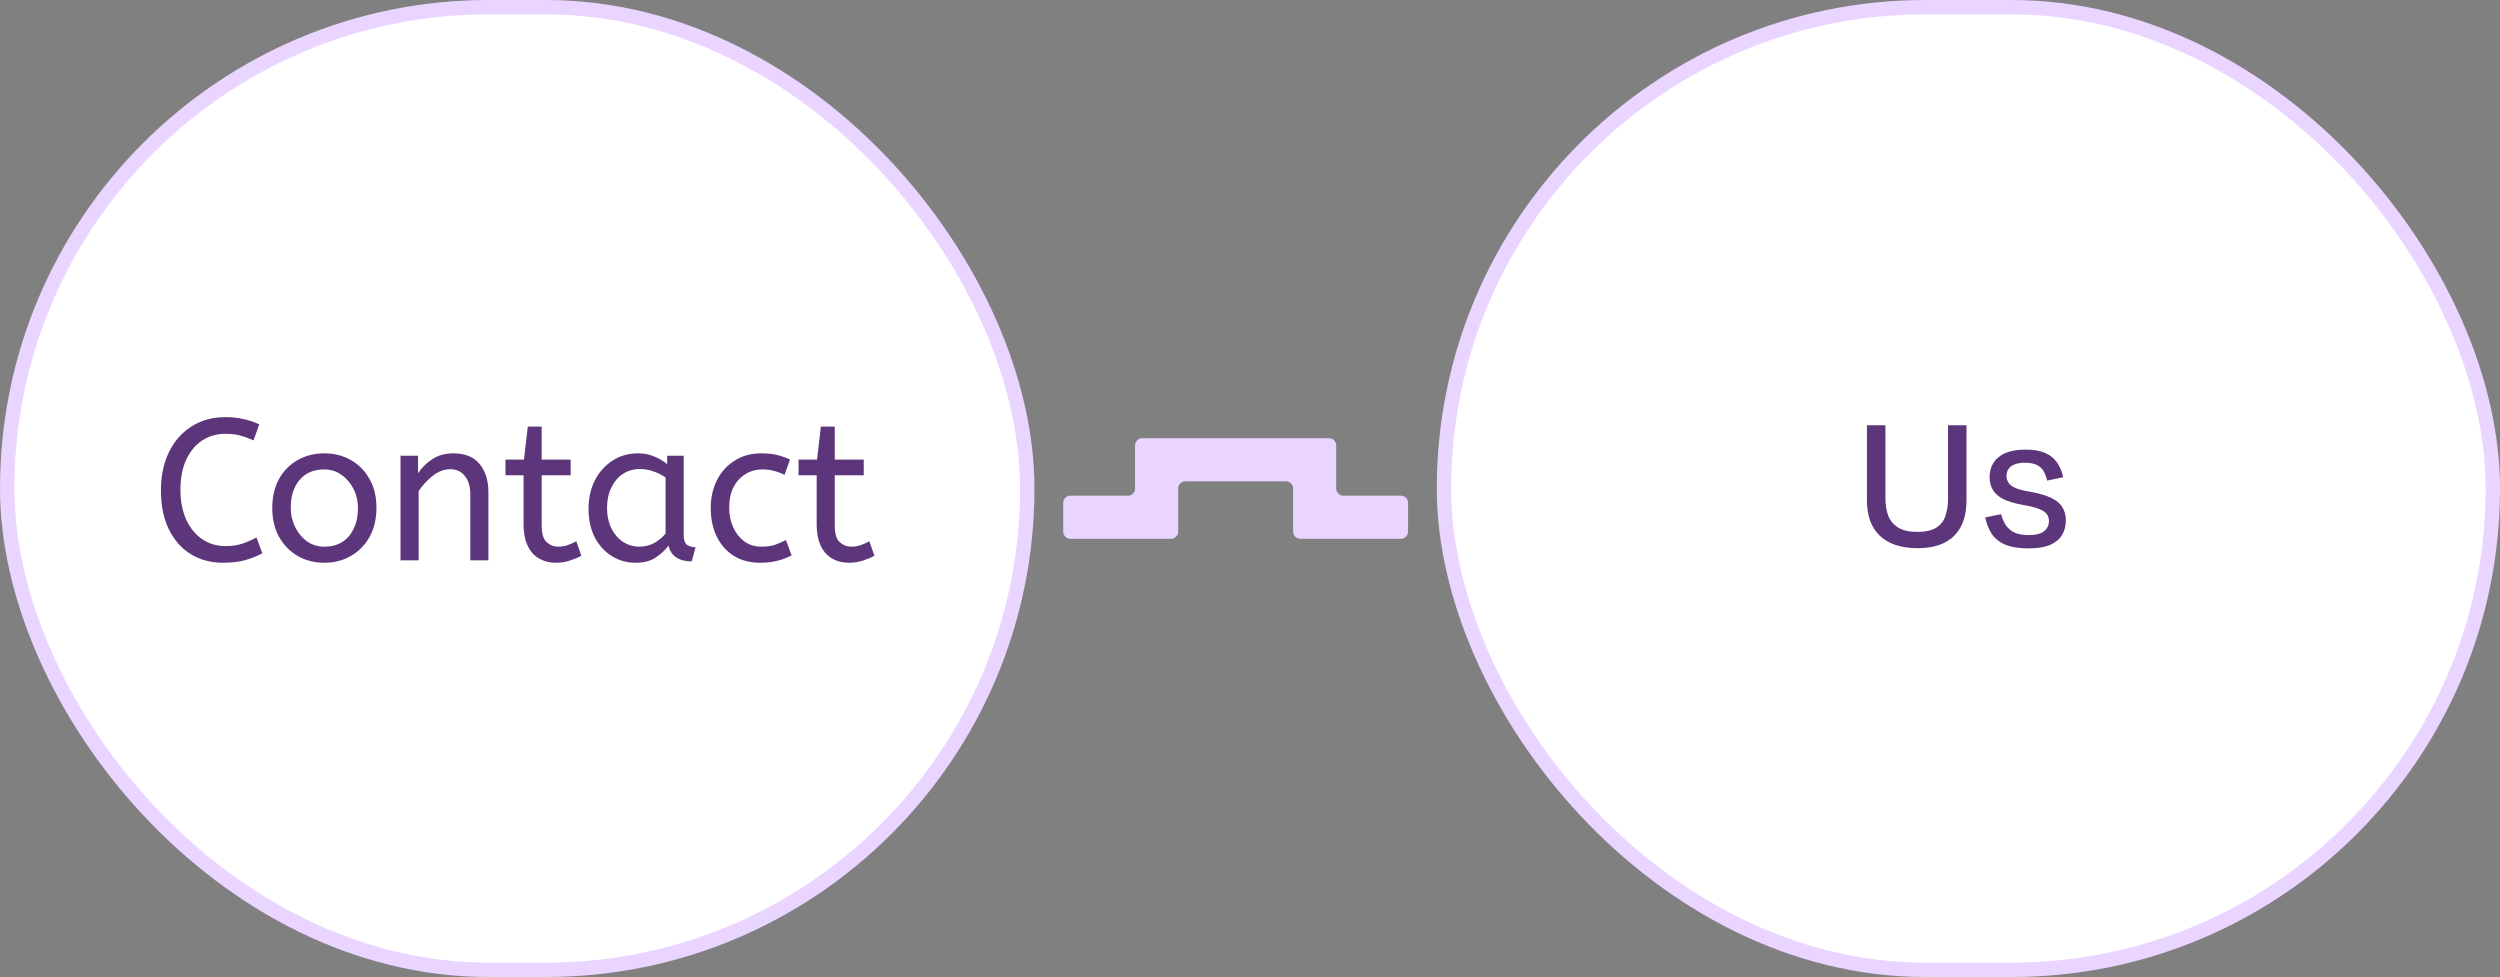 <svg width="174" height="68" viewBox="0 0 174 68" fill="none" xmlns="http://www.w3.org/2000/svg">
<rect x="0" y="0" width="174" height="68" fill="#808080" stroke="none"/>
<rect x="0.5" y="0.5" width="71" height="67" rx="33.5" fill="white"/>
<rect x="0.5" y="0.5" width="71" height="67" rx="33.5" stroke="#E9D5FF"/>
<path d="M15.526 39.168C14.677 39.168 13.925 38.967 13.272 38.566C12.619 38.155 12.11 37.577 11.746 36.83C11.382 36.074 11.2 35.178 11.2 34.142C11.2 33.143 11.382 32.261 11.746 31.496C12.119 30.721 12.642 30.119 13.314 29.69C13.995 29.251 14.789 29.032 15.694 29.032C16.161 29.032 16.585 29.079 16.968 29.172C17.351 29.256 17.71 29.377 18.046 29.536L17.64 30.656C17.351 30.516 17.052 30.404 16.744 30.32C16.445 30.236 16.091 30.194 15.68 30.194C15.083 30.194 14.546 30.348 14.07 30.656C13.603 30.964 13.235 31.407 12.964 31.986C12.693 32.565 12.558 33.265 12.558 34.086C12.558 34.87 12.689 35.556 12.95 36.144C13.221 36.732 13.589 37.189 14.056 37.516C14.532 37.843 15.073 38.006 15.68 38.006C16.137 38.006 16.534 37.95 16.87 37.838C17.206 37.726 17.533 37.581 17.85 37.404L18.256 38.51C17.911 38.697 17.514 38.855 17.066 38.986C16.627 39.107 16.114 39.168 15.526 39.168ZM22.575 39.168C21.884 39.168 21.263 39.009 20.713 38.692C20.162 38.365 19.728 37.917 19.411 37.348C19.103 36.769 18.949 36.107 18.949 35.36C18.949 34.576 19.107 33.899 19.425 33.33C19.742 32.761 20.176 32.322 20.727 32.014C21.277 31.706 21.893 31.552 22.575 31.552C23.256 31.552 23.867 31.706 24.409 32.014C24.959 32.322 25.393 32.761 25.711 33.33C26.037 33.89 26.201 34.557 26.201 35.332C26.201 36.107 26.042 36.783 25.725 37.362C25.407 37.931 24.973 38.375 24.423 38.692C23.881 39.009 23.265 39.168 22.575 39.168ZM22.575 38.048C23.312 38.048 23.886 37.801 24.297 37.306C24.707 36.802 24.913 36.153 24.913 35.36C24.913 34.875 24.81 34.431 24.605 34.03C24.399 33.619 24.119 33.293 23.765 33.05C23.419 32.798 23.023 32.672 22.575 32.672C21.837 32.672 21.263 32.915 20.853 33.4C20.442 33.885 20.237 34.529 20.237 35.332C20.237 35.817 20.339 36.27 20.545 36.69C20.75 37.101 21.025 37.432 21.371 37.684C21.725 37.927 22.127 38.048 22.575 38.048ZM27.876 39V31.72H29.094V32.938C29.355 32.546 29.686 32.219 30.088 31.958C30.498 31.687 30.984 31.552 31.544 31.552C32.365 31.552 32.977 31.799 33.378 32.294C33.788 32.789 33.994 33.442 33.994 34.254V39H32.734V34.394C32.734 33.871 32.608 33.451 32.356 33.134C32.113 32.817 31.773 32.658 31.334 32.658C30.904 32.658 30.498 32.812 30.116 33.12C29.733 33.419 29.407 33.773 29.136 34.184V39H27.876ZM38.709 39.168C38.009 39.168 37.454 38.939 37.043 38.482C36.642 38.015 36.441 37.353 36.441 36.494V33.078H35.181V31.986H36.469L36.735 29.69H37.701V31.986H39.717V33.078H37.701V36.592C37.701 37.133 37.813 37.511 38.037 37.726C38.27 37.941 38.546 38.048 38.863 38.048C39.096 38.048 39.316 38.011 39.521 37.936C39.736 37.861 39.932 37.773 40.109 37.67L40.459 38.678C40.272 38.79 40.02 38.897 39.703 39C39.386 39.112 39.054 39.168 38.709 39.168ZM44.238 39.168C43.631 39.168 43.081 39.014 42.586 38.706C42.091 38.398 41.695 37.964 41.396 37.404C41.107 36.835 40.962 36.167 40.962 35.402C40.962 34.674 41.107 34.021 41.396 33.442C41.695 32.863 42.101 32.406 42.614 32.07C43.137 31.725 43.734 31.552 44.406 31.552C44.826 31.552 45.204 31.627 45.54 31.776C45.885 31.916 46.184 32.093 46.436 32.308V31.72H47.584V37.236C47.584 37.591 47.668 37.824 47.836 37.936C48.013 38.039 48.205 38.09 48.41 38.09L48.144 39.07C47.248 39.07 46.707 38.706 46.52 37.978C46.305 38.277 46.011 38.552 45.638 38.804C45.274 39.047 44.807 39.168 44.238 39.168ZM44.518 38.048C44.873 38.048 45.209 37.964 45.526 37.796C45.843 37.619 46.109 37.399 46.324 37.138V33.232C46.072 33.055 45.792 32.915 45.484 32.812C45.185 32.7 44.868 32.644 44.532 32.644C44.084 32.644 43.687 32.761 43.342 32.994C43.006 33.218 42.74 33.535 42.544 33.946C42.348 34.347 42.25 34.819 42.25 35.36C42.25 35.883 42.348 36.349 42.544 36.76C42.74 37.161 43.011 37.479 43.356 37.712C43.701 37.936 44.089 38.048 44.518 38.048ZM52.896 39.168C52.205 39.168 51.599 39.009 51.076 38.692C50.563 38.365 50.166 37.917 49.886 37.348C49.606 36.769 49.466 36.107 49.466 35.36C49.466 34.66 49.606 34.021 49.886 33.442C50.175 32.863 50.586 32.406 51.118 32.07C51.65 31.725 52.275 31.552 52.994 31.552C53.405 31.552 53.764 31.589 54.072 31.664C54.389 31.739 54.693 31.846 54.982 31.986L54.604 33.05C54.343 32.919 54.091 32.826 53.848 32.77C53.615 32.705 53.353 32.672 53.064 32.672C52.411 32.672 51.86 32.91 51.412 33.386C50.973 33.853 50.754 34.501 50.754 35.332C50.754 35.836 50.847 36.293 51.034 36.704C51.221 37.115 51.477 37.441 51.804 37.684C52.14 37.927 52.532 38.048 52.98 38.048C53.335 38.048 53.638 38.011 53.89 37.936C54.142 37.852 54.413 37.735 54.702 37.586L55.094 38.65C54.805 38.809 54.478 38.935 54.114 39.028C53.759 39.121 53.353 39.168 52.896 39.168ZM59.108 39.168C58.407 39.168 57.852 38.939 57.441 38.482C57.04 38.015 56.84 37.353 56.84 36.494V33.078H55.58V31.986H56.867L57.133 29.69H58.099V31.986H60.115V33.078H58.099V36.592C58.099 37.133 58.212 37.511 58.435 37.726C58.669 37.941 58.944 38.048 59.261 38.048C59.495 38.048 59.714 38.011 59.919 37.936C60.134 37.861 60.33 37.773 60.508 37.67L60.858 38.678C60.671 38.79 60.419 38.897 60.102 39C59.784 39.112 59.453 39.168 59.108 39.168Z" fill="#5D357B"/>
<path d="M81.5 37.5H74.5C74.224 37.5 74 37.276 74 37V35C74 34.724 74.224 34.5 74.5 34.5H78.5C78.776 34.5 79 34.276 79 34V31C79 30.724 79.224 30.5 79.5 30.5H92.5C92.776 30.5 93 30.724 93 31V34C93 34.276 93.224 34.5 93.5 34.5H97.5C97.776 34.5 98 34.724 98 35V37C98 37.276 97.776 37.5 97.5 37.5H90.5C90.224 37.5 90 37.276 90 37V34C90 33.724 89.776 33.5 89.5 33.5H82.5C82.224 33.5 82 33.724 82 34V37C82 37.276 81.776 37.5 81.5 37.5Z" fill="#E9D5FF"/>
<rect x="100.5" y="0.5" width="73" height="67" rx="33.5" fill="white"/>
<rect x="100.5" y="0.5" width="73" height="67" rx="33.5" stroke="#E9D5FF"/>
<path d="M133.466 37.02C134.007 37.02 134.432 36.927 134.74 36.74C135.048 36.553 135.263 36.292 135.384 35.956C135.515 35.611 135.58 35.209 135.58 34.752V29.6H136.868V34.822C136.868 35.905 136.579 36.731 136 37.3C135.421 37.869 134.577 38.154 133.466 38.154C132.346 38.154 131.478 37.874 130.862 37.314C130.246 36.745 129.938 35.914 129.938 34.822V29.6H131.226V34.682C131.226 35.139 131.291 35.545 131.422 35.9C131.562 36.245 131.795 36.521 132.122 36.726C132.449 36.922 132.897 37.02 133.466 37.02ZM141.193 38.168C140.511 38.168 139.965 38.079 139.555 37.902C139.144 37.725 138.831 37.473 138.617 37.146C138.411 36.819 138.262 36.441 138.169 36.012L139.275 35.788C139.349 36.068 139.457 36.32 139.597 36.544C139.746 36.759 139.947 36.931 140.199 37.062C140.46 37.183 140.796 37.244 141.207 37.244C141.673 37.244 142.019 37.16 142.243 36.992C142.476 36.824 142.597 36.581 142.607 36.264C142.607 36.059 142.551 35.891 142.439 35.76C142.327 35.62 142.14 35.503 141.879 35.41C141.617 35.307 141.258 35.219 140.801 35.144C140.231 35.041 139.774 34.906 139.429 34.738C139.093 34.561 138.85 34.346 138.701 34.094C138.551 33.842 138.477 33.543 138.477 33.198C138.477 32.619 138.687 32.157 139.107 31.812C139.527 31.467 140.152 31.294 140.983 31.294C141.552 31.294 142.009 31.373 142.355 31.532C142.709 31.691 142.98 31.91 143.167 32.19C143.363 32.47 143.507 32.811 143.601 33.212L142.481 33.45C142.378 32.993 142.205 32.671 141.963 32.484C141.72 32.297 141.384 32.204 140.955 32.204C140.525 32.204 140.199 32.288 139.975 32.456C139.76 32.615 139.653 32.839 139.653 33.128C139.653 33.296 139.699 33.455 139.793 33.604C139.886 33.744 140.049 33.865 140.283 33.968C140.525 34.071 140.857 34.155 141.277 34.22C141.902 34.332 142.397 34.477 142.761 34.654C143.134 34.831 143.395 35.051 143.545 35.312C143.703 35.564 143.783 35.867 143.783 36.222C143.783 36.605 143.694 36.945 143.517 37.244C143.339 37.533 143.059 37.762 142.677 37.93C142.294 38.089 141.799 38.168 141.193 38.168Z" fill="#5D357B"/>
</svg>
